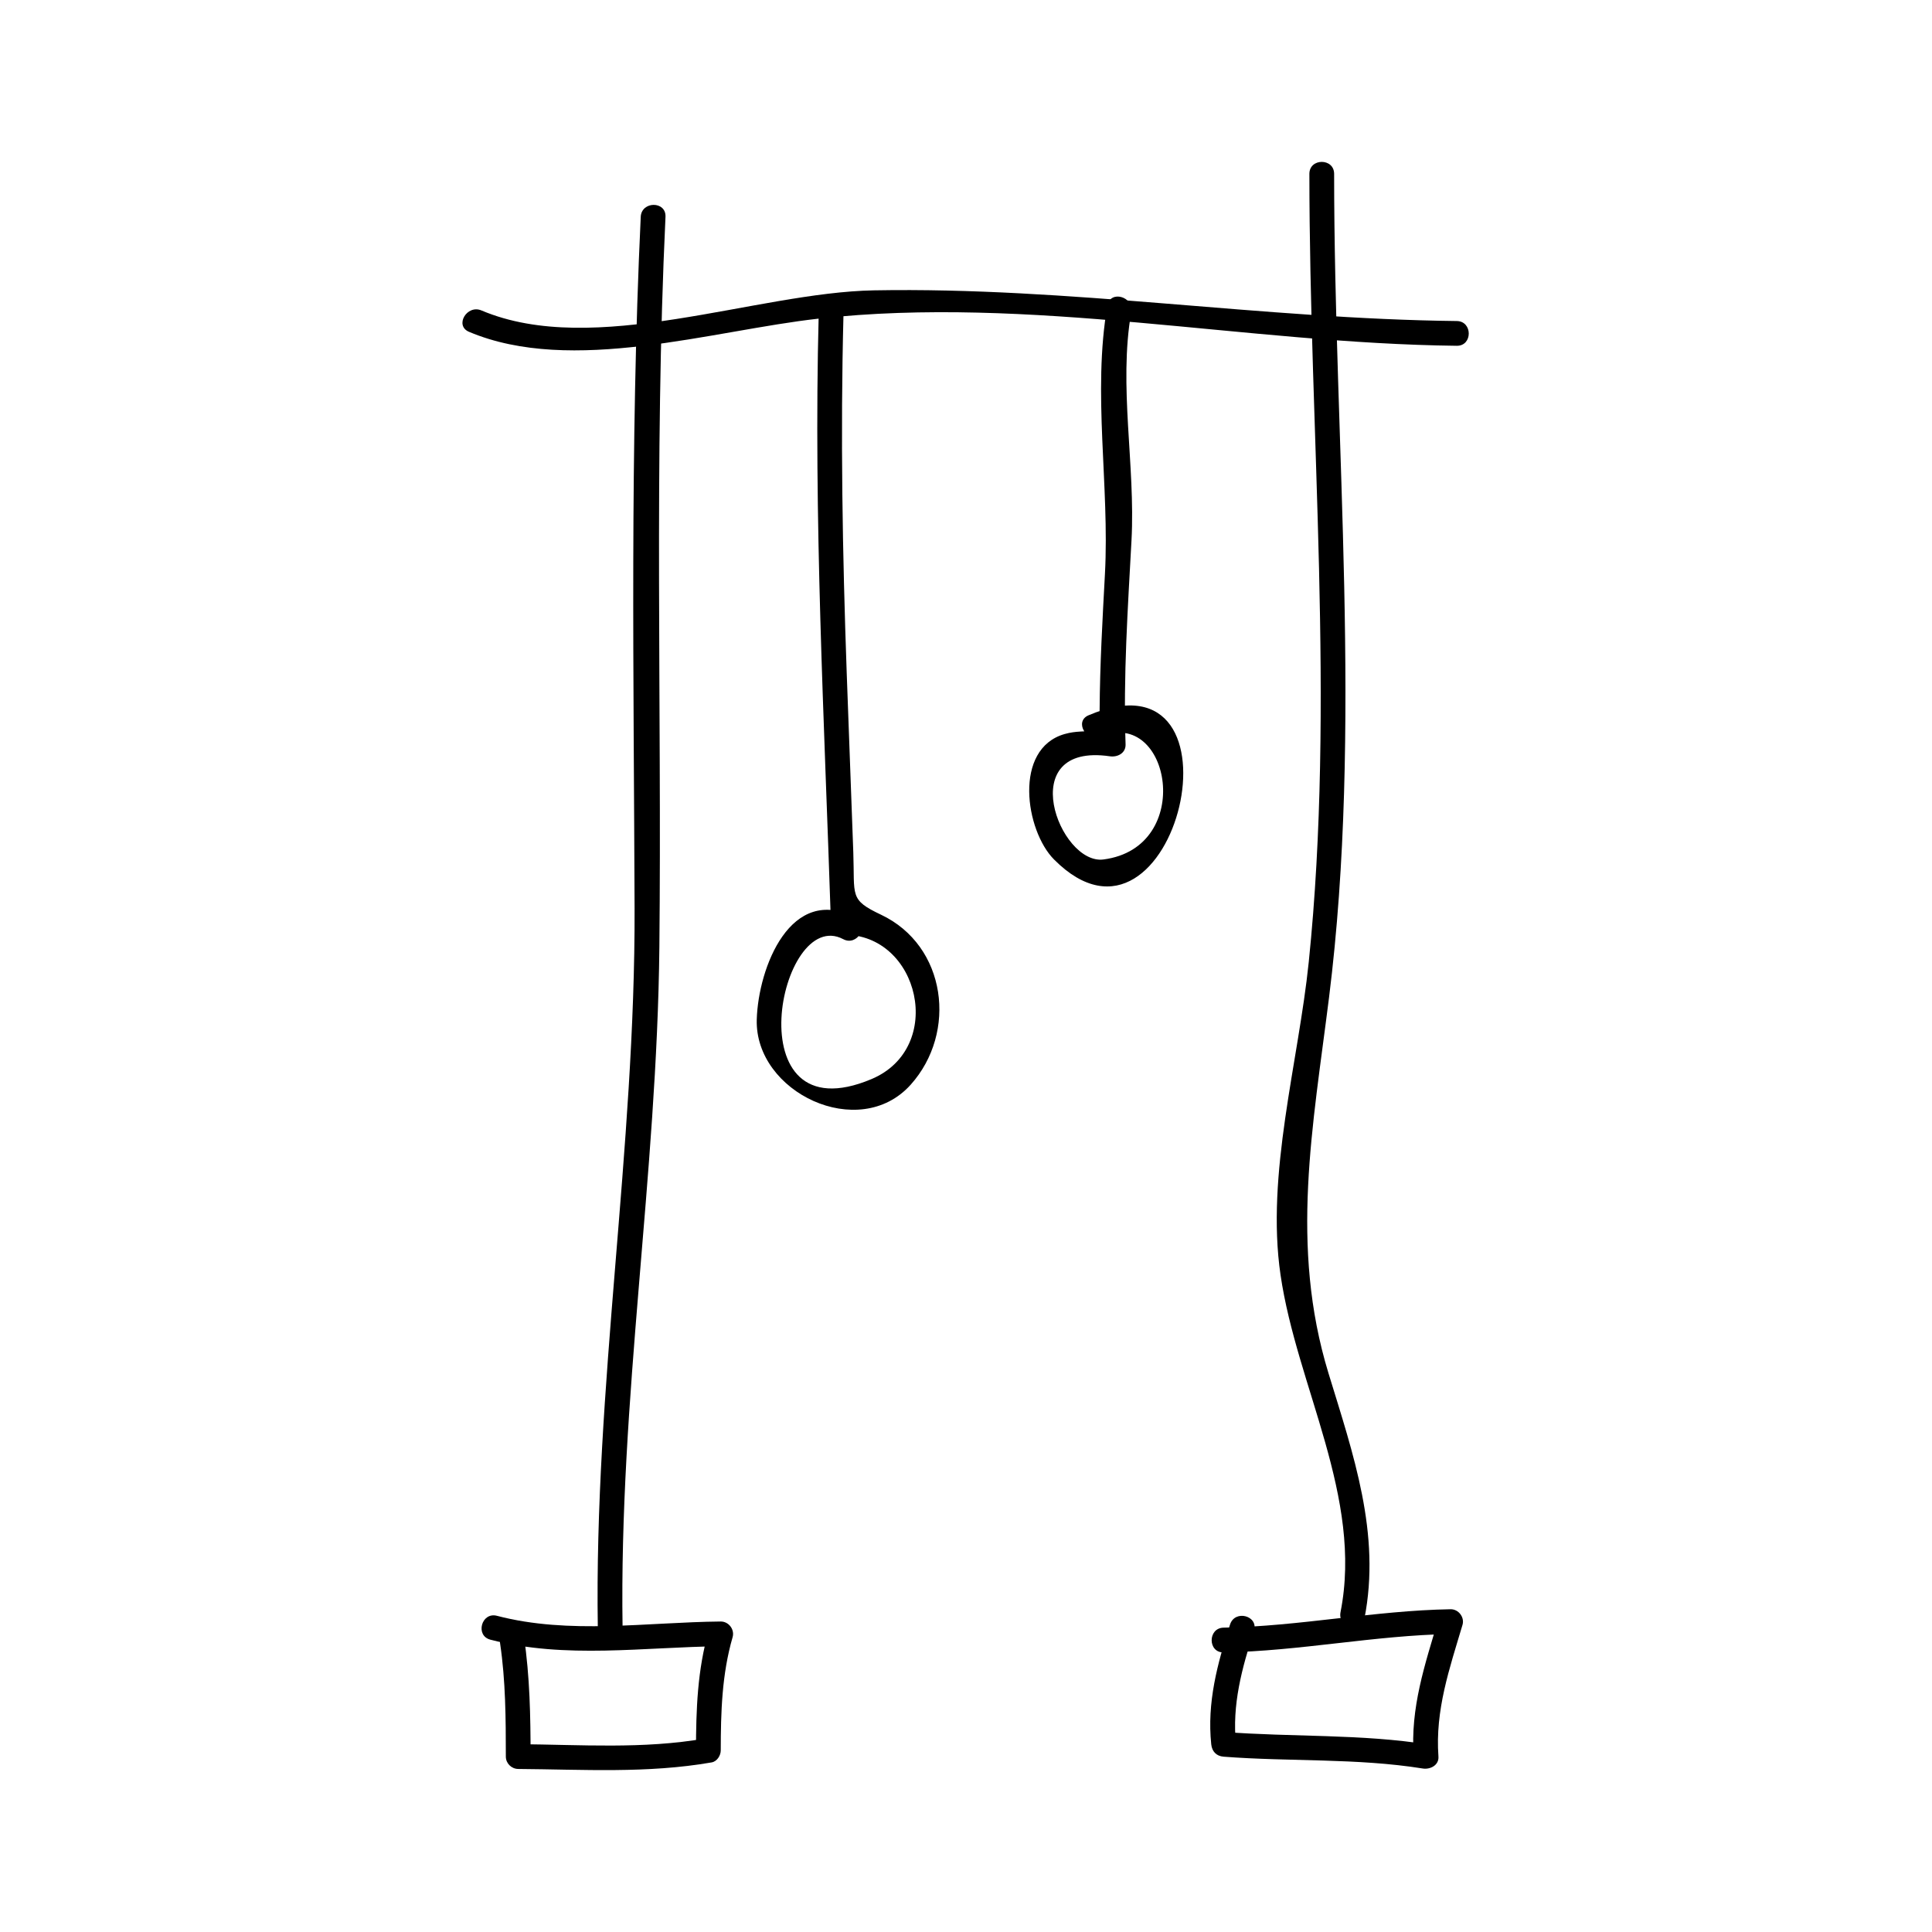 <?xml version="1.0" encoding="UTF-8"?>
<!-- Uploaded to: SVG Repo, www.svgrepo.com, Generator: SVG Repo Mixer Tools -->
<svg fill="#000000" width="800px" height="800px" version="1.1" viewBox="144 144 512 512" xmlns="http://www.w3.org/2000/svg">
 <g>
  <path d="m276.53 579.5c1.477 9.965 1.516 19.965 1.523 30.012 0 1.801 1.492 3.266 3.281 3.281 17.176 0.125 34.242 1.227 51.262-1.738 1.422-0.246 2.402-1.812 2.41-3.164 0.016-10.191 0.293-20.156 3.144-30.023 0.586-2.043-1.043-4.172-3.164-4.152-19.57 0.184-40.105 3.512-59.293-1.512-4.094-1.07-5.832 5.254-1.742 6.324 19.844 5.195 40.809 1.941 61.035 1.746-1.055-1.387-2.106-2.766-3.164-4.152-3.012 10.438-3.359 20.957-3.379 31.766 0.805-1.055 1.605-2.106 2.41-3.164-16.406 2.859-32.961 1.625-49.52 1.5l3.281 3.281c-0.012-10.66-0.195-21.195-1.758-31.754-0.617-4.164-6.945-2.383-6.328 1.75z"/>
  <path d="m468.28 581.91c20.156-0.34 39.984-4.535 60.141-4.879-1.055-1.387-2.106-2.766-3.164-4.152-3.641 12.25-7.547 23.699-6.613 36.633 1.387-1.055 2.766-2.106 4.152-3.164-18.074-2.891-36.32-1.969-54.523-3.371 1.09 1.09 2.188 2.188 3.281 3.281-1.09-10.469 1.555-20.156 4.754-30.023 1.312-4.035-5.027-5.75-6.324-1.742-3.391 10.438-6.144 20.723-4.992 31.766 0.199 1.891 1.348 3.133 3.281 3.281 17.598 1.355 35.297 0.336 52.777 3.133 1.941 0.316 4.32-0.84 4.152-3.164-0.898-12.324 2.922-23.273 6.375-34.891 0.605-2.027-1.055-4.188-3.164-4.152-20.156 0.34-39.984 4.535-60.141 4.879-4.223 0.074-4.227 6.637 0.008 6.566z"/>
  <path d="m308.99 575.37c-0.945-60.375 9.141-120.13 9.75-180.45 0.652-64.52-1.426-128.96 1.621-193.46 0.199-4.231-6.359-4.207-6.559 0-2.887 61.035-1.836 122.12-1.633 183.19 0.211 63.773-10.742 126.94-9.742 190.72 0.07 4.227 6.633 4.231 6.562 0z"/>
  <path d="m491 190.08c0.004 68.828 6.871 140.45-0.168 208.87-2.734 26.559-11.398 56.117-7.477 82.914 4.328 29.637 21.922 58.918 15.895 89.391-0.812 4.129 5.504 5.894 6.324 1.742 4.457-22.531-2.961-43.648-9.516-65.086-10.301-33.75-4.137-65.254 0.152-99.586 8.918-71.297 1.355-146.4 1.348-218.25 0-4.231-6.559-4.231-6.559 0z"/>
  <path d="m268.28 231.93c27.238 11.52 64.57-0.363 92.652-3.488 55.961-6.231 113.09 6.566 169.13 7.195 4.234 0.047 4.231-6.512 0-6.559-51.625-0.578-102.77-9.07-154.45-8.133-31.363 0.566-74.098 17.973-104.02 5.328-3.848-1.633-7.195 4.012-3.312 5.656z"/>
  <path d="m360.96 227.48c-1.395 53.684 1.484 107.3 3.238 160.95 0.059 1.77 1.449 3.301 3.281 3.281 20.184-0.23 27.227 29.945 7.469 38.262-36.594 15.398-24.527-46.09-7.488-37.086 3.738 1.973 7.055-3.688 3.312-5.664-17.203-9.09-25.824 13.215-26.223 26.953-0.562 19.297 27.105 32.543 40.789 17.285 12.418-13.844 9.523-36.824-7.852-45.051-8.492-4.019-6.941-4.902-7.352-16.527-0.551-15.84-1.191-31.676-1.746-47.516-1.117-31.621-1.684-63.242-0.859-94.879 0.094-4.242-6.465-4.231-6.57-0.004z"/>
  <path d="m437.47 224.97c-4.016 23.035 0.613 47.695-0.652 71.18-0.645 12.004-1.328 23.938-1.406 35.961-0.047 7.879-3.008 4.625-9.27 6.414-13.676 3.898-10.43 25.59-2.801 33.258 32.211 32.363 53.188-56.93 9.133-38.223-3.883 1.648-0.535 7.301 3.312 5.664 18.348-7.789 25.012 29.395 0.625 32.547-11.652 1.512-23.93-31.094 1.727-27.344 2.012 0.293 4.234-0.824 4.152-3.164-0.625-18.09 0.594-36.012 1.57-54.07 1.07-19.895-3.481-40.875-0.066-60.484 0.719-4.133-5.602-5.902-6.324-1.738z"/>
 </g>
</svg>